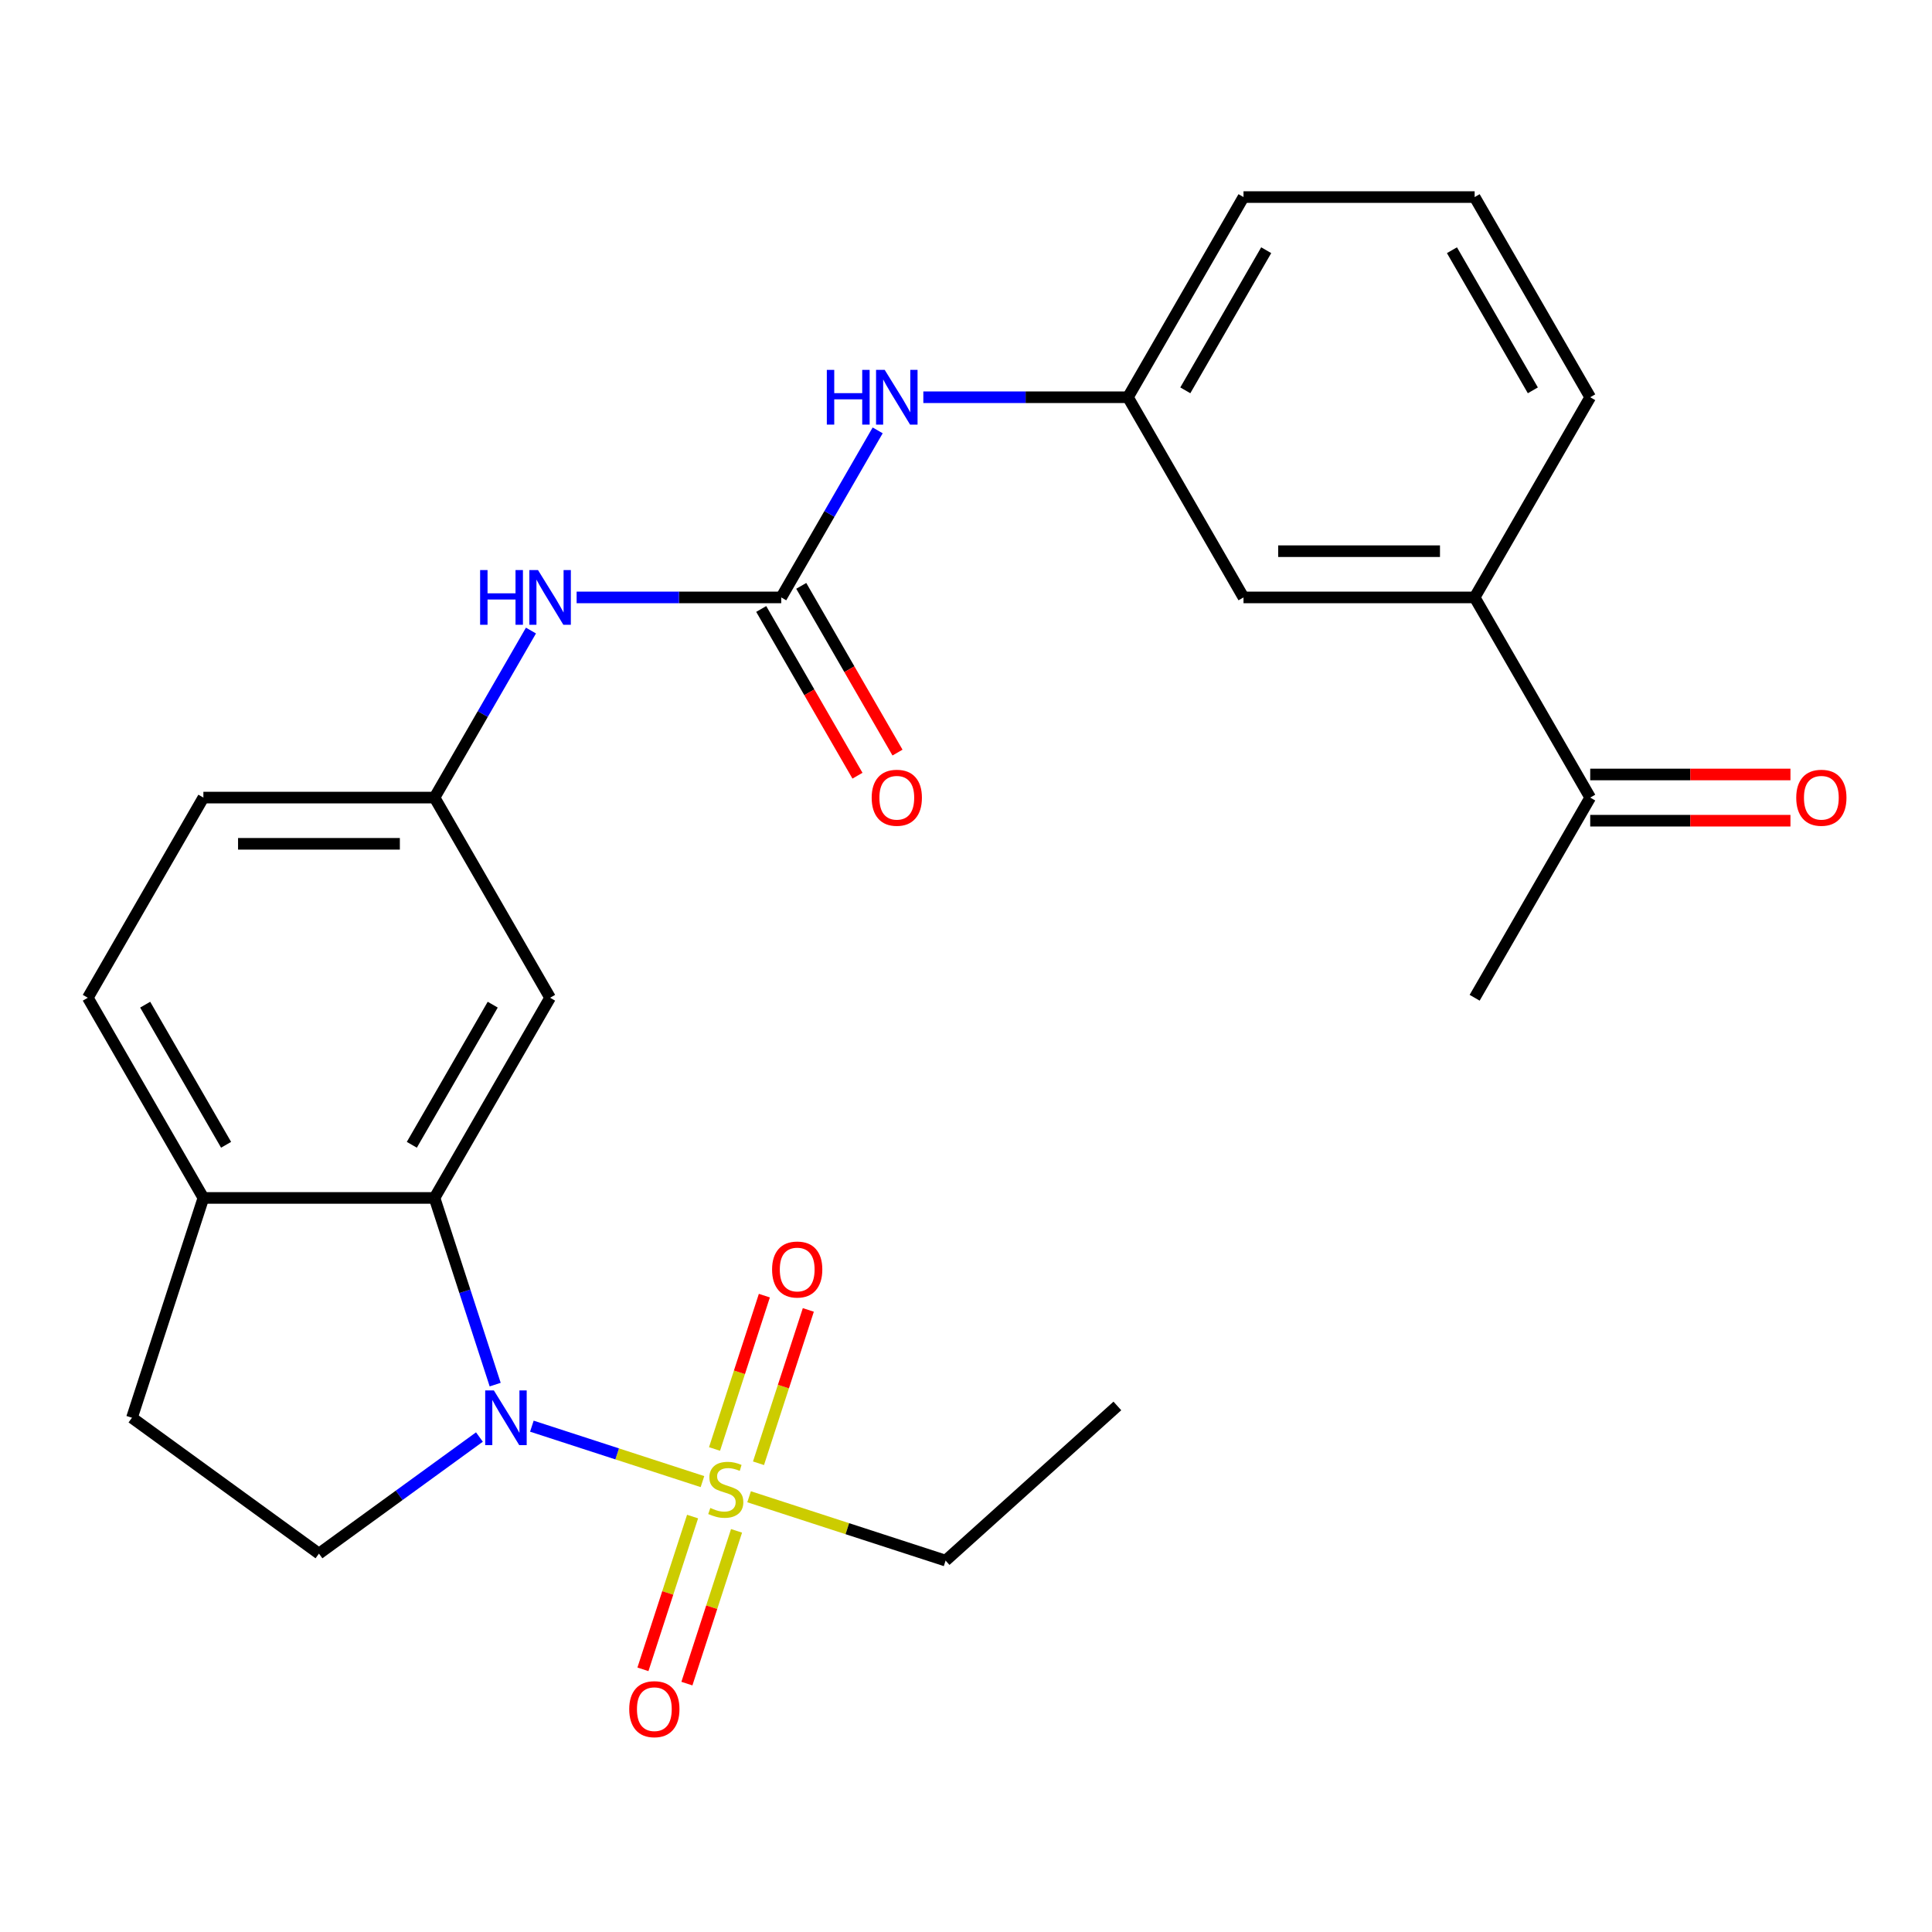 <?xml version='1.0' encoding='iso-8859-1'?>
<svg version='1.1' baseProfile='full'
              xmlns='http://www.w3.org/2000/svg'
                      xmlns:rdkit='http://www.rdkit.org/xml'
                      xmlns:xlink='http://www.w3.org/1999/xlink'
                  xml:space='preserve'
width='1000px' height='1000px' viewBox='0 0 1000 1000'>
<!-- END OF HEADER -->
<rect style='opacity:1.0;fill:#FFFFFF;stroke:none' width='1000' height='1000' x='0' y='0'> </rect>
<path class='bond-0' d='M 363.59,766.876 L 319.441,752.531' style='fill:none;fill-rule:evenodd;stroke:#CCCC00;stroke-width:6px;stroke-linecap:butt;stroke-linejoin:miter;stroke-opacity:1' />
<path class='bond-0' d='M 319.441,752.531 L 275.293,738.186' style='fill:none;fill-rule:evenodd;stroke:#0000FF;stroke-width:6px;stroke-linecap:butt;stroke-linejoin:miter;stroke-opacity:1' />
<path class='bond-7' d='M 392.598,757.384 L 405.493,717.699' style='fill:none;fill-rule:evenodd;stroke:#CCCC00;stroke-width:6px;stroke-linecap:butt;stroke-linejoin:miter;stroke-opacity:1' />
<path class='bond-7' d='M 405.493,717.699 L 418.387,678.015' style='fill:none;fill-rule:evenodd;stroke:#FF0000;stroke-width:6px;stroke-linecap:butt;stroke-linejoin:miter;stroke-opacity:1' />
<path class='bond-7' d='M 369.842,749.99 L 382.736,710.305' style='fill:none;fill-rule:evenodd;stroke:#CCCC00;stroke-width:6px;stroke-linecap:butt;stroke-linejoin:miter;stroke-opacity:1' />
<path class='bond-7' d='M 382.736,710.305 L 395.631,670.621' style='fill:none;fill-rule:evenodd;stroke:#FF0000;stroke-width:6px;stroke-linecap:butt;stroke-linejoin:miter;stroke-opacity:1' />
<path class='bond-8' d='M 358.476,784.972 L 345.63,824.506' style='fill:none;fill-rule:evenodd;stroke:#CCCC00;stroke-width:6px;stroke-linecap:butt;stroke-linejoin:miter;stroke-opacity:1' />
<path class='bond-8' d='M 345.63,824.506 L 332.785,864.041' style='fill:none;fill-rule:evenodd;stroke:#FF0000;stroke-width:6px;stroke-linecap:butt;stroke-linejoin:miter;stroke-opacity:1' />
<path class='bond-8' d='M 381.232,792.366 L 368.386,831.9' style='fill:none;fill-rule:evenodd;stroke:#CCCC00;stroke-width:6px;stroke-linecap:butt;stroke-linejoin:miter;stroke-opacity:1' />
<path class='bond-8' d='M 368.386,831.9 L 355.541,871.435' style='fill:none;fill-rule:evenodd;stroke:#FF0000;stroke-width:6px;stroke-linecap:butt;stroke-linejoin:miter;stroke-opacity:1' />
<path class='bond-19' d='M 387.731,774.72 L 438.586,791.244' style='fill:none;fill-rule:evenodd;stroke:#CCCC00;stroke-width:6px;stroke-linecap:butt;stroke-linejoin:miter;stroke-opacity:1' />
<path class='bond-19' d='M 438.586,791.244 L 489.442,807.768' style='fill:none;fill-rule:evenodd;stroke:#000000;stroke-width:6px;stroke-linecap:butt;stroke-linejoin:miter;stroke-opacity:1' />
<path class='bond-1' d='M 256.307,716.677 L 240.608,668.362' style='fill:none;fill-rule:evenodd;stroke:#0000FF;stroke-width:6px;stroke-linecap:butt;stroke-linejoin:miter;stroke-opacity:1' />
<path class='bond-1' d='M 240.608,668.362 L 224.909,620.047' style='fill:none;fill-rule:evenodd;stroke:#000000;stroke-width:6px;stroke-linecap:butt;stroke-linejoin:miter;stroke-opacity:1' />
<path class='bond-3' d='M 248.148,743.804 L 206.62,773.976' style='fill:none;fill-rule:evenodd;stroke:#0000FF;stroke-width:6px;stroke-linecap:butt;stroke-linejoin:miter;stroke-opacity:1' />
<path class='bond-3' d='M 206.62,773.976 L 165.091,804.149' style='fill:none;fill-rule:evenodd;stroke:#000000;stroke-width:6px;stroke-linecap:butt;stroke-linejoin:miter;stroke-opacity:1' />
<path class='bond-4' d='M 224.909,620.047 L 284.728,516.438' style='fill:none;fill-rule:evenodd;stroke:#000000;stroke-width:6px;stroke-linecap:butt;stroke-linejoin:miter;stroke-opacity:1' />
<path class='bond-4' d='M 213.161,592.542 L 255.033,520.016' style='fill:none;fill-rule:evenodd;stroke:#000000;stroke-width:6px;stroke-linecap:butt;stroke-linejoin:miter;stroke-opacity:1' />
<path class='bond-9' d='M 224.909,620.047 L 105.273,620.047' style='fill:none;fill-rule:evenodd;stroke:#000000;stroke-width:6px;stroke-linecap:butt;stroke-linejoin:miter;stroke-opacity:1' />
<path class='bond-2' d='M 404.364,309.222 L 351.412,309.222' style='fill:none;fill-rule:evenodd;stroke:#000000;stroke-width:6px;stroke-linecap:butt;stroke-linejoin:miter;stroke-opacity:1' />
<path class='bond-2' d='M 351.412,309.222 L 298.459,309.222' style='fill:none;fill-rule:evenodd;stroke:#0000FF;stroke-width:6px;stroke-linecap:butt;stroke-linejoin:miter;stroke-opacity:1' />
<path class='bond-6' d='M 404.364,309.222 L 429.323,265.993' style='fill:none;fill-rule:evenodd;stroke:#000000;stroke-width:6px;stroke-linecap:butt;stroke-linejoin:miter;stroke-opacity:1' />
<path class='bond-6' d='M 429.323,265.993 L 454.281,222.764' style='fill:none;fill-rule:evenodd;stroke:#0000FF;stroke-width:6px;stroke-linecap:butt;stroke-linejoin:miter;stroke-opacity:1' />
<path class='bond-13' d='M 394.004,315.204 L 418.916,358.352' style='fill:none;fill-rule:evenodd;stroke:#000000;stroke-width:6px;stroke-linecap:butt;stroke-linejoin:miter;stroke-opacity:1' />
<path class='bond-13' d='M 418.916,358.352 L 443.827,401.501' style='fill:none;fill-rule:evenodd;stroke:#FF0000;stroke-width:6px;stroke-linecap:butt;stroke-linejoin:miter;stroke-opacity:1' />
<path class='bond-13' d='M 414.725,303.24 L 439.637,346.389' style='fill:none;fill-rule:evenodd;stroke:#000000;stroke-width:6px;stroke-linecap:butt;stroke-linejoin:miter;stroke-opacity:1' />
<path class='bond-13' d='M 439.637,346.389 L 464.549,389.537' style='fill:none;fill-rule:evenodd;stroke:#FF0000;stroke-width:6px;stroke-linecap:butt;stroke-linejoin:miter;stroke-opacity:1' />
<path class='bond-16' d='M 165.091,804.149 L 68.303,733.828' style='fill:none;fill-rule:evenodd;stroke:#000000;stroke-width:6px;stroke-linecap:butt;stroke-linejoin:miter;stroke-opacity:1' />
<path class='bond-11' d='M 284.728,516.438 L 224.909,412.83' style='fill:none;fill-rule:evenodd;stroke:#000000;stroke-width:6px;stroke-linecap:butt;stroke-linejoin:miter;stroke-opacity:1' />
<path class='bond-5' d='M 274.826,326.373 L 249.868,369.601' style='fill:none;fill-rule:evenodd;stroke:#0000FF;stroke-width:6px;stroke-linecap:butt;stroke-linejoin:miter;stroke-opacity:1' />
<path class='bond-5' d='M 249.868,369.601 L 224.909,412.83' style='fill:none;fill-rule:evenodd;stroke:#000000;stroke-width:6px;stroke-linecap:butt;stroke-linejoin:miter;stroke-opacity:1' />
<path class='bond-15' d='M 477.914,205.613 L 530.867,205.613' style='fill:none;fill-rule:evenodd;stroke:#0000FF;stroke-width:6px;stroke-linecap:butt;stroke-linejoin:miter;stroke-opacity:1' />
<path class='bond-15' d='M 530.867,205.613 L 583.819,205.613' style='fill:none;fill-rule:evenodd;stroke:#000000;stroke-width:6px;stroke-linecap:butt;stroke-linejoin:miter;stroke-opacity:1' />
<path class='bond-18' d='M 105.273,620.047 L 45.455,516.438' style='fill:none;fill-rule:evenodd;stroke:#000000;stroke-width:6px;stroke-linecap:butt;stroke-linejoin:miter;stroke-opacity:1' />
<path class='bond-18' d='M 117.022,592.542 L 75.149,520.016' style='fill:none;fill-rule:evenodd;stroke:#000000;stroke-width:6px;stroke-linecap:butt;stroke-linejoin:miter;stroke-opacity:1' />
<path class='bond-26' d='M 105.273,620.047 L 68.303,733.828' style='fill:none;fill-rule:evenodd;stroke:#000000;stroke-width:6px;stroke-linecap:butt;stroke-linejoin:miter;stroke-opacity:1' />
<path class='bond-10' d='M 763.274,309.222 L 643.638,309.222' style='fill:none;fill-rule:evenodd;stroke:#000000;stroke-width:6px;stroke-linecap:butt;stroke-linejoin:miter;stroke-opacity:1' />
<path class='bond-10' d='M 745.329,285.294 L 661.583,285.294' style='fill:none;fill-rule:evenodd;stroke:#000000;stroke-width:6px;stroke-linecap:butt;stroke-linejoin:miter;stroke-opacity:1' />
<path class='bond-12' d='M 763.274,309.222 L 823.093,412.83' style='fill:none;fill-rule:evenodd;stroke:#000000;stroke-width:6px;stroke-linecap:butt;stroke-linejoin:miter;stroke-opacity:1' />
<path class='bond-28' d='M 763.274,309.222 L 823.093,205.613' style='fill:none;fill-rule:evenodd;stroke:#000000;stroke-width:6px;stroke-linecap:butt;stroke-linejoin:miter;stroke-opacity:1' />
<path class='bond-27' d='M 224.909,412.83 L 105.273,412.83' style='fill:none;fill-rule:evenodd;stroke:#000000;stroke-width:6px;stroke-linecap:butt;stroke-linejoin:miter;stroke-opacity:1' />
<path class='bond-27' d='M 206.964,436.757 L 123.218,436.757' style='fill:none;fill-rule:evenodd;stroke:#000000;stroke-width:6px;stroke-linecap:butt;stroke-linejoin:miter;stroke-opacity:1' />
<path class='bond-17' d='M 823.093,424.794 L 874.915,424.794' style='fill:none;fill-rule:evenodd;stroke:#000000;stroke-width:6px;stroke-linecap:butt;stroke-linejoin:miter;stroke-opacity:1' />
<path class='bond-17' d='M 874.915,424.794 L 926.738,424.794' style='fill:none;fill-rule:evenodd;stroke:#FF0000;stroke-width:6px;stroke-linecap:butt;stroke-linejoin:miter;stroke-opacity:1' />
<path class='bond-17' d='M 823.093,400.866 L 874.915,400.866' style='fill:none;fill-rule:evenodd;stroke:#000000;stroke-width:6px;stroke-linecap:butt;stroke-linejoin:miter;stroke-opacity:1' />
<path class='bond-17' d='M 874.915,400.866 L 926.738,400.866' style='fill:none;fill-rule:evenodd;stroke:#FF0000;stroke-width:6px;stroke-linecap:butt;stroke-linejoin:miter;stroke-opacity:1' />
<path class='bond-24' d='M 823.093,412.83 L 763.274,516.438' style='fill:none;fill-rule:evenodd;stroke:#000000;stroke-width:6px;stroke-linecap:butt;stroke-linejoin:miter;stroke-opacity:1' />
<path class='bond-14' d='M 643.638,309.222 L 583.819,205.613' style='fill:none;fill-rule:evenodd;stroke:#000000;stroke-width:6px;stroke-linecap:butt;stroke-linejoin:miter;stroke-opacity:1' />
<path class='bond-23' d='M 583.819,205.613 L 643.638,102.005' style='fill:none;fill-rule:evenodd;stroke:#000000;stroke-width:6px;stroke-linecap:butt;stroke-linejoin:miter;stroke-opacity:1' />
<path class='bond-23' d='M 613.514,202.036 L 655.387,129.51' style='fill:none;fill-rule:evenodd;stroke:#000000;stroke-width:6px;stroke-linecap:butt;stroke-linejoin:miter;stroke-opacity:1' />
<path class='bond-20' d='M 45.455,516.438 L 105.273,412.83' style='fill:none;fill-rule:evenodd;stroke:#000000;stroke-width:6px;stroke-linecap:butt;stroke-linejoin:miter;stroke-opacity:1' />
<path class='bond-25' d='M 489.442,807.768 L 578.349,727.715' style='fill:none;fill-rule:evenodd;stroke:#000000;stroke-width:6px;stroke-linecap:butt;stroke-linejoin:miter;stroke-opacity:1' />
<path class='bond-21' d='M 823.093,205.613 L 763.274,102.005' style='fill:none;fill-rule:evenodd;stroke:#000000;stroke-width:6px;stroke-linecap:butt;stroke-linejoin:miter;stroke-opacity:1' />
<path class='bond-21' d='M 793.398,202.036 L 751.525,129.51' style='fill:none;fill-rule:evenodd;stroke:#000000;stroke-width:6px;stroke-linecap:butt;stroke-linejoin:miter;stroke-opacity:1' />
<path class='bond-22' d='M 763.274,102.005 L 643.638,102.005' style='fill:none;fill-rule:evenodd;stroke:#000000;stroke-width:6px;stroke-linecap:butt;stroke-linejoin:miter;stroke-opacity:1' />
<path  class='atom-0' d='M 367.66 780.518
Q 367.98 780.638, 369.3 781.198
Q 370.62 781.758, 372.06 782.118
Q 373.54 782.438, 374.98 782.438
Q 377.66 782.438, 379.22 781.158
Q 380.78 779.838, 380.78 777.558
Q 380.78 775.998, 379.98 775.038
Q 379.22 774.078, 378.02 773.558
Q 376.82 773.038, 374.82 772.438
Q 372.3 771.678, 370.78 770.958
Q 369.3 770.238, 368.22 768.718
Q 367.18 767.198, 367.18 764.638
Q 367.18 761.078, 369.58 758.878
Q 372.02 756.678, 376.82 756.678
Q 380.1 756.678, 383.82 758.238
L 382.9 761.318
Q 379.5 759.918, 376.94 759.918
Q 374.18 759.918, 372.66 761.078
Q 371.14 762.198, 371.18 764.158
Q 371.18 765.678, 371.94 766.598
Q 372.74 767.518, 373.86 768.038
Q 375.02 768.558, 376.94 769.158
Q 379.5 769.958, 381.02 770.758
Q 382.54 771.558, 383.62 773.198
Q 384.74 774.798, 384.74 777.558
Q 384.74 781.478, 382.1 783.598
Q 379.5 785.678, 375.14 785.678
Q 372.62 785.678, 370.7 785.118
Q 368.82 784.598, 366.58 783.678
L 367.66 780.518
' fill='#CCCC00'/>
<path  class='atom-1' d='M 255.619 719.668
L 264.899 734.668
Q 265.819 736.148, 267.299 738.828
Q 268.779 741.508, 268.859 741.668
L 268.859 719.668
L 272.619 719.668
L 272.619 747.988
L 268.739 747.988
L 258.779 731.588
Q 257.619 729.668, 256.379 727.468
Q 255.179 725.268, 254.819 724.588
L 254.819 747.988
L 251.139 747.988
L 251.139 719.668
L 255.619 719.668
' fill='#0000FF'/>
<path  class='atom-6' d='M 248.508 295.062
L 252.348 295.062
L 252.348 307.102
L 266.828 307.102
L 266.828 295.062
L 270.668 295.062
L 270.668 323.382
L 266.828 323.382
L 266.828 310.302
L 252.348 310.302
L 252.348 323.382
L 248.508 323.382
L 248.508 295.062
' fill='#0000FF'/>
<path  class='atom-6' d='M 278.468 295.062
L 287.748 310.062
Q 288.668 311.542, 290.148 314.222
Q 291.628 316.902, 291.708 317.062
L 291.708 295.062
L 295.468 295.062
L 295.468 323.382
L 291.588 323.382
L 281.628 306.982
Q 280.468 305.062, 279.228 302.862
Q 278.028 300.662, 277.668 299.982
L 277.668 323.382
L 273.988 323.382
L 273.988 295.062
L 278.468 295.062
' fill='#0000FF'/>
<path  class='atom-7' d='M 427.963 191.453
L 431.803 191.453
L 431.803 203.493
L 446.283 203.493
L 446.283 191.453
L 450.123 191.453
L 450.123 219.773
L 446.283 219.773
L 446.283 206.693
L 431.803 206.693
L 431.803 219.773
L 427.963 219.773
L 427.963 191.453
' fill='#0000FF'/>
<path  class='atom-7' d='M 457.923 191.453
L 467.203 206.453
Q 468.123 207.933, 469.603 210.613
Q 471.083 213.293, 471.163 213.453
L 471.163 191.453
L 474.923 191.453
L 474.923 219.773
L 471.043 219.773
L 461.083 203.373
Q 459.923 201.453, 458.683 199.253
Q 457.483 197.053, 457.123 196.373
L 457.123 219.773
L 453.443 219.773
L 453.443 191.453
L 457.923 191.453
' fill='#0000FF'/>
<path  class='atom-8' d='M 399.63 657.097
Q 399.63 650.297, 402.99 646.497
Q 406.35 642.697, 412.63 642.697
Q 418.91 642.697, 422.27 646.497
Q 425.63 650.297, 425.63 657.097
Q 425.63 663.977, 422.23 667.897
Q 418.83 671.777, 412.63 671.777
Q 406.39 671.777, 402.99 667.897
Q 399.63 664.017, 399.63 657.097
M 412.63 668.577
Q 416.95 668.577, 419.27 665.697
Q 421.63 662.777, 421.63 657.097
Q 421.63 651.537, 419.27 648.737
Q 416.95 645.897, 412.63 645.897
Q 408.31 645.897, 405.95 648.697
Q 403.63 651.497, 403.63 657.097
Q 403.63 662.817, 405.95 665.697
Q 408.31 668.577, 412.63 668.577
' fill='#FF0000'/>
<path  class='atom-9' d='M 325.691 884.659
Q 325.691 877.859, 329.051 874.059
Q 332.411 870.259, 338.691 870.259
Q 344.971 870.259, 348.331 874.059
Q 351.691 877.859, 351.691 884.659
Q 351.691 891.539, 348.291 895.459
Q 344.891 899.339, 338.691 899.339
Q 332.451 899.339, 329.051 895.459
Q 325.691 891.579, 325.691 884.659
M 338.691 896.139
Q 343.011 896.139, 345.331 893.259
Q 347.691 890.339, 347.691 884.659
Q 347.691 879.099, 345.331 876.299
Q 343.011 873.459, 338.691 873.459
Q 334.371 873.459, 332.011 876.259
Q 329.691 879.059, 329.691 884.659
Q 329.691 890.379, 332.011 893.259
Q 334.371 896.139, 338.691 896.139
' fill='#FF0000'/>
<path  class='atom-14' d='M 451.183 412.91
Q 451.183 406.11, 454.543 402.31
Q 457.903 398.51, 464.183 398.51
Q 470.463 398.51, 473.823 402.31
Q 477.183 406.11, 477.183 412.91
Q 477.183 419.79, 473.783 423.71
Q 470.383 427.59, 464.183 427.59
Q 457.943 427.59, 454.543 423.71
Q 451.183 419.83, 451.183 412.91
M 464.183 424.39
Q 468.503 424.39, 470.823 421.51
Q 473.183 418.59, 473.183 412.91
Q 473.183 407.35, 470.823 404.55
Q 468.503 401.71, 464.183 401.71
Q 459.863 401.71, 457.503 404.51
Q 455.183 407.31, 455.183 412.91
Q 455.183 418.63, 457.503 421.51
Q 459.863 424.39, 464.183 424.39
' fill='#FF0000'/>
<path  class='atom-18' d='M 929.729 412.91
Q 929.729 406.11, 933.089 402.31
Q 936.449 398.51, 942.729 398.51
Q 949.009 398.51, 952.369 402.31
Q 955.729 406.11, 955.729 412.91
Q 955.729 419.79, 952.329 423.71
Q 948.929 427.59, 942.729 427.59
Q 936.489 427.59, 933.089 423.71
Q 929.729 419.83, 929.729 412.91
M 942.729 424.39
Q 947.049 424.39, 949.369 421.51
Q 951.729 418.59, 951.729 412.91
Q 951.729 407.35, 949.369 404.55
Q 947.049 401.71, 942.729 401.71
Q 938.409 401.71, 936.049 404.51
Q 933.729 407.31, 933.729 412.91
Q 933.729 418.63, 936.049 421.51
Q 938.409 424.39, 942.729 424.39
' fill='#FF0000'/>
</svg>
